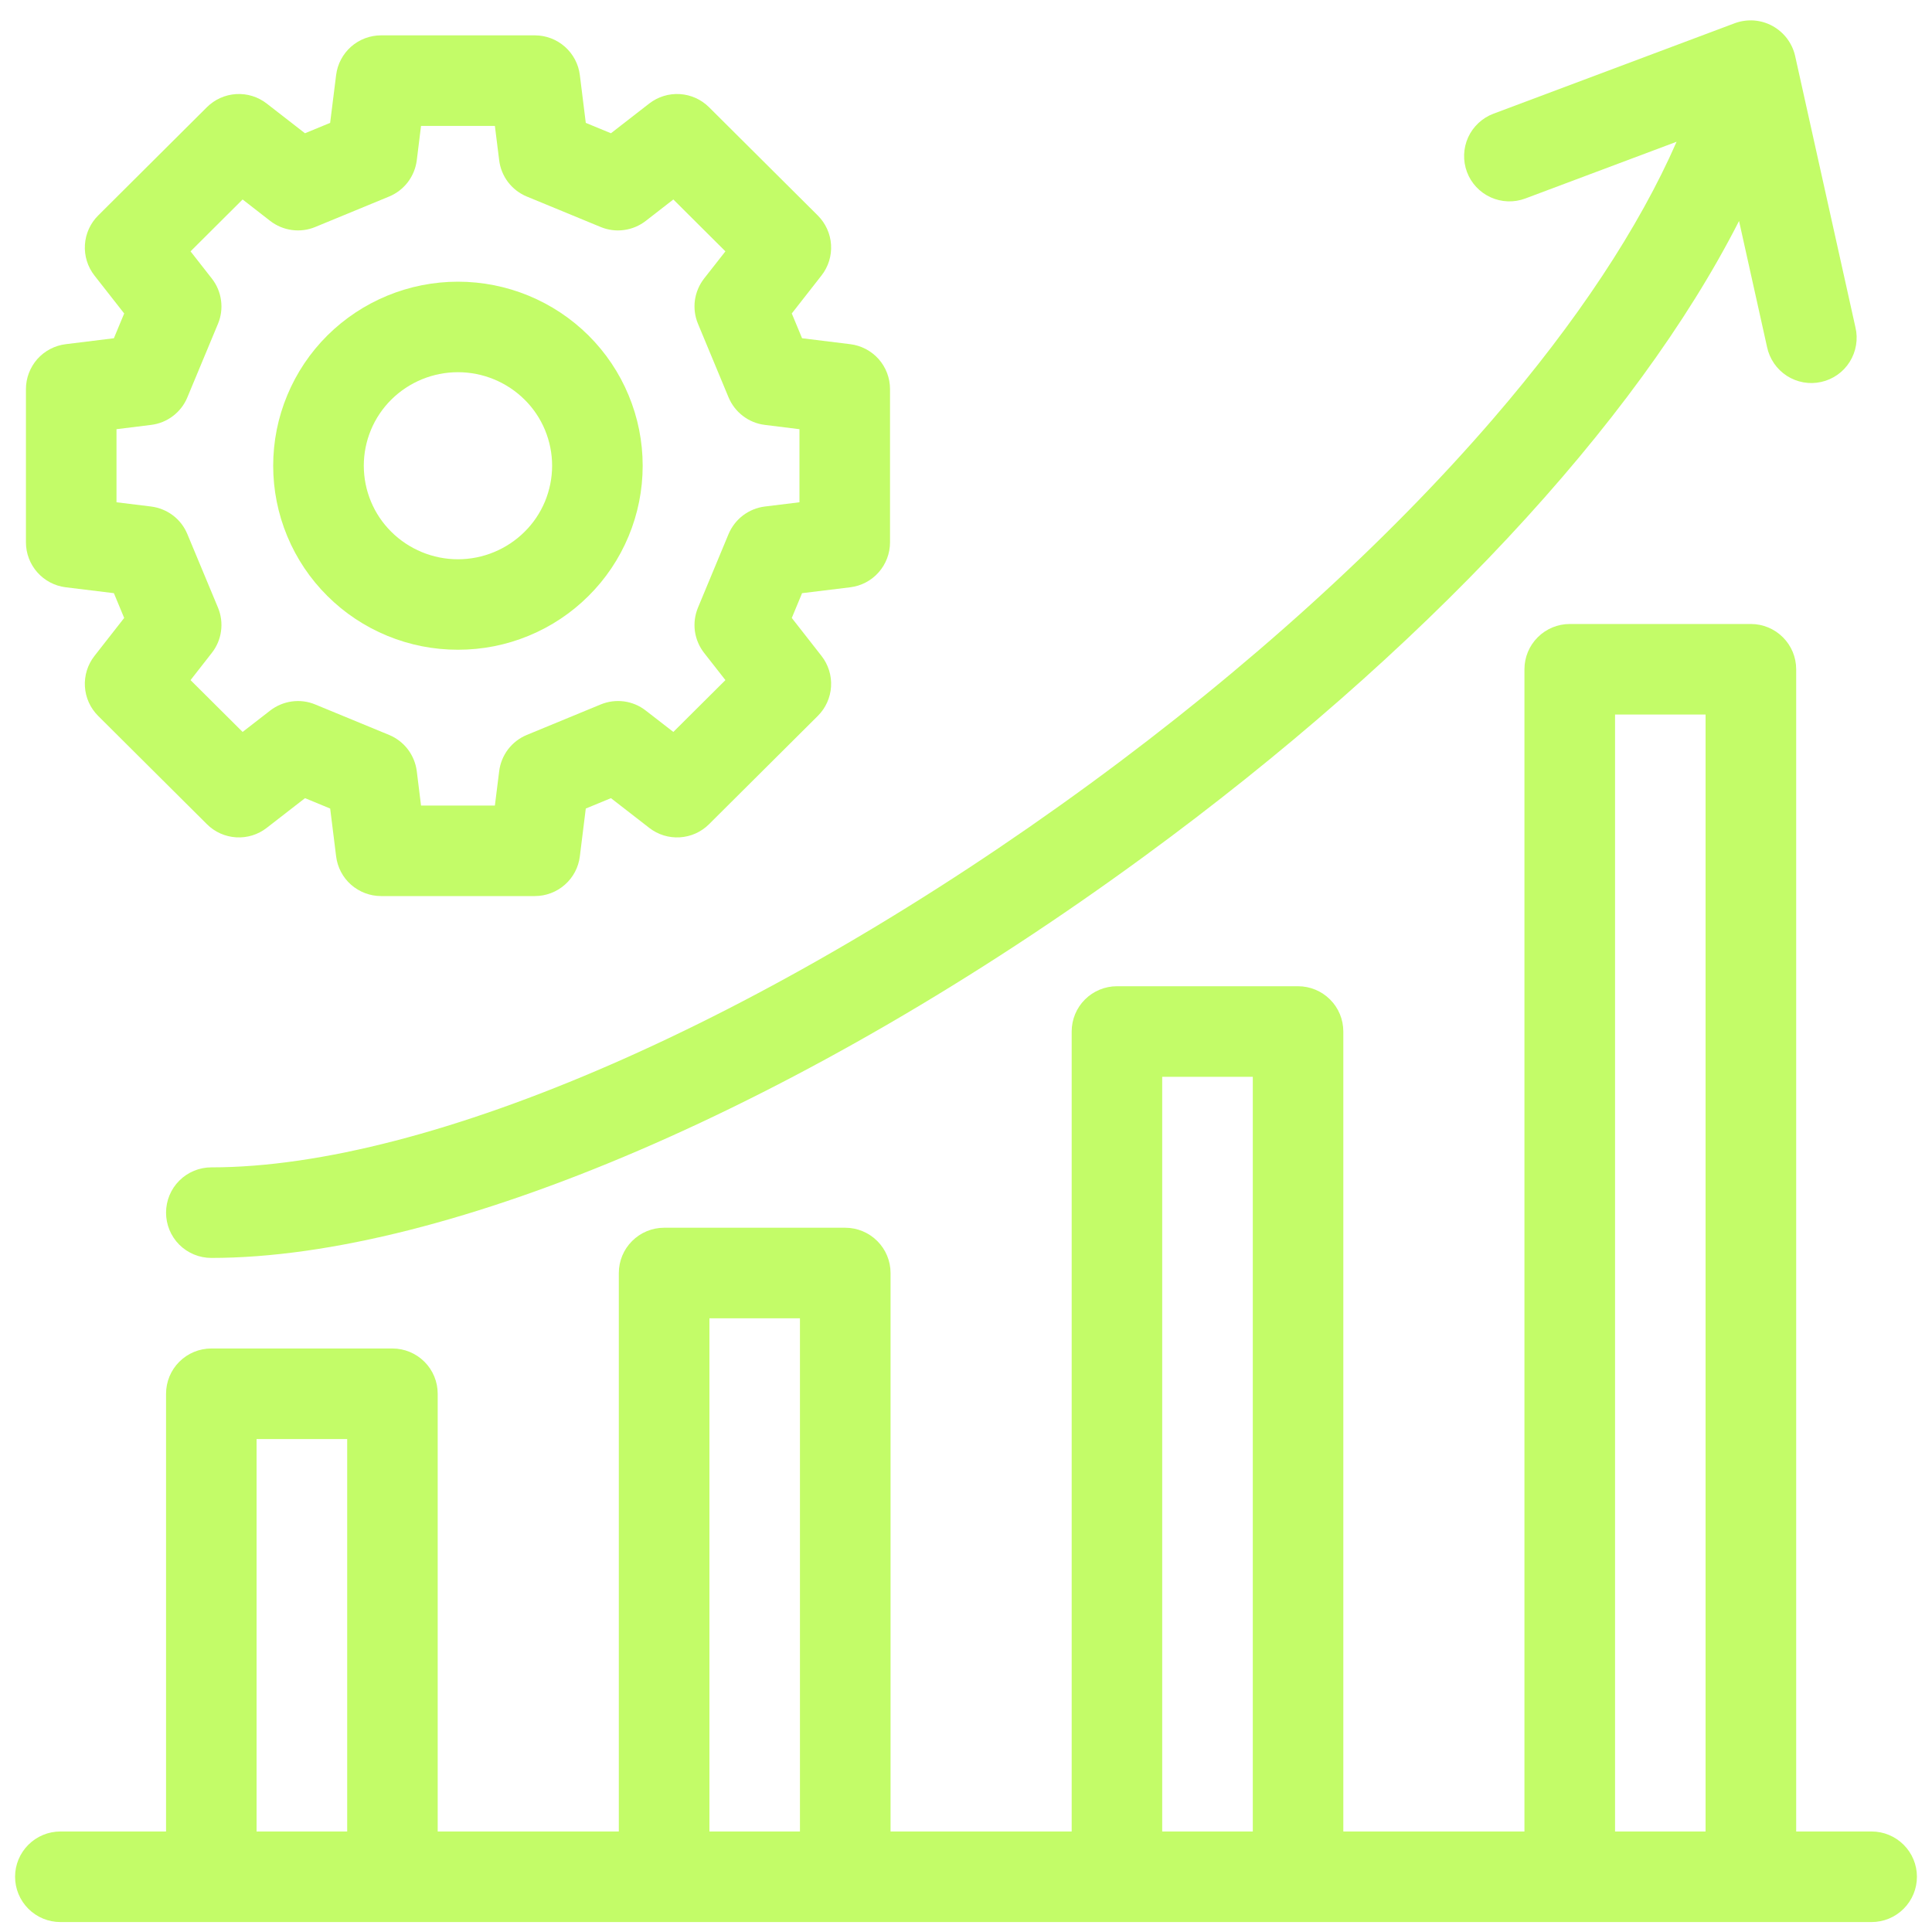<svg width="40" height="40" viewBox="0 0 40 40" fill="none" xmlns="http://www.w3.org/2000/svg">
<path d="M38.75 37.919H37.188V13.856C37.188 13.608 37.089 13.369 36.913 13.194C36.737 13.018 36.499 12.919 36.25 12.919H32.5C32.251 12.919 32.013 13.018 31.837 13.194C31.661 13.369 31.562 13.608 31.562 13.856V37.919H27.812V21.356C27.812 21.108 27.714 20.869 27.538 20.694C27.362 20.518 27.124 20.419 26.875 20.419H23.125C22.876 20.419 22.638 20.518 22.462 20.694C22.286 20.869 22.188 21.108 22.188 21.356V37.919H18.438V26.356C18.438 26.108 18.339 25.869 18.163 25.694C17.987 25.518 17.749 25.419 17.5 25.419H13.75C13.501 25.419 13.263 25.518 13.087 25.694C12.911 25.869 12.812 26.108 12.812 26.356V37.919H9.062V28.856C9.062 28.608 8.964 28.369 8.788 28.194C8.612 28.018 8.374 27.919 8.125 27.919H4.375C4.126 27.919 3.888 28.018 3.712 28.194C3.536 28.369 3.438 28.608 3.438 28.856V37.919H1.25C1.001 37.919 0.763 38.018 0.587 38.194C0.411 38.369 0.312 38.608 0.312 38.856C0.312 39.105 0.411 39.343 0.587 39.519C0.763 39.695 1.001 39.794 1.25 39.794H38.75C38.999 39.794 39.237 39.695 39.413 39.519C39.589 39.343 39.688 39.105 39.688 38.856C39.688 38.608 39.589 38.369 39.413 38.194C39.237 38.018 38.999 37.919 38.75 37.919ZM5.312 37.919V29.794H7.188V37.919H5.312ZM14.688 37.919V27.294H16.562V37.919H14.688ZM24.062 37.919V22.294H25.938V37.919H24.062ZM33.438 37.919V14.794H35.312V37.919H33.438Z" fill="#C3FC68"/>
<path d="M3.438 25.107C3.438 25.355 3.536 25.594 3.712 25.77C3.888 25.945 4.126 26.044 4.375 26.044C9.28 26.044 16.677 22.861 23.679 17.738C29.482 13.492 33.872 8.767 36.005 4.575L36.585 7.185C36.61 7.306 36.66 7.421 36.73 7.524C36.8 7.626 36.89 7.713 36.994 7.781C37.098 7.848 37.215 7.894 37.337 7.916C37.459 7.938 37.584 7.935 37.706 7.908C37.827 7.881 37.941 7.831 38.043 7.759C38.144 7.688 38.23 7.597 38.296 7.492C38.362 7.386 38.407 7.269 38.427 7.147C38.448 7.024 38.444 6.899 38.415 6.778L37.165 1.153C37.135 1.023 37.077 0.901 36.996 0.794C36.915 0.688 36.812 0.6 36.695 0.536C36.577 0.472 36.447 0.434 36.314 0.424C36.181 0.415 36.047 0.433 35.921 0.479L30.921 2.354C30.805 2.397 30.7 2.463 30.61 2.547C30.52 2.631 30.447 2.732 30.396 2.844C30.294 3.07 30.285 3.328 30.372 3.561C30.459 3.794 30.636 3.982 30.862 4.085C31.088 4.188 31.346 4.197 31.579 4.11L34.712 2.935C33.934 4.713 32.645 6.664 30.911 8.674C28.697 11.242 25.813 13.854 22.572 16.225C15.875 21.125 8.902 24.169 4.375 24.169C4.126 24.169 3.888 24.268 3.712 24.444C3.536 24.619 3.438 24.858 3.438 25.107Z" fill="#C3FC68"/>
<path d="M9.481 13.452C9.983 13.453 10.48 13.355 10.943 13.164C11.407 12.973 11.829 12.693 12.184 12.339C12.54 11.986 12.822 11.565 13.014 11.103C13.207 10.64 13.306 10.143 13.306 9.642C13.306 9.141 13.207 8.644 13.014 8.182C12.822 7.719 12.54 7.299 12.184 6.945C11.465 6.232 10.494 5.832 9.481 5.832C8.469 5.832 7.497 6.232 6.778 6.945C6.422 7.299 6.14 7.719 5.948 8.182C5.755 8.644 5.656 9.141 5.656 9.642C5.656 10.143 5.755 10.64 5.948 11.103C6.14 11.565 6.422 11.986 6.778 12.339C7.133 12.693 7.555 12.973 8.019 13.164C8.483 13.355 8.98 13.453 9.481 13.452ZM8.101 8.274C8.468 7.91 8.964 7.706 9.481 7.706C9.998 7.706 10.494 7.91 10.861 8.274C11.042 8.453 11.185 8.666 11.283 8.901C11.38 9.136 11.431 9.388 11.431 9.642C11.431 9.896 11.38 10.148 11.283 10.383C11.185 10.618 11.042 10.831 10.861 11.01C10.494 11.374 9.998 11.579 9.481 11.579C8.964 11.579 8.468 11.374 8.101 11.01C7.921 10.831 7.777 10.618 7.68 10.383C7.582 10.148 7.532 9.896 7.532 9.642C7.532 9.388 7.582 9.136 7.68 8.901C7.777 8.666 7.921 8.453 8.101 8.274Z" fill="#C3FC68"/>
<path d="M1.36 12.159L2.358 12.281L2.571 12.794L1.956 13.58C1.814 13.761 1.744 13.987 1.758 14.216C1.772 14.445 1.87 14.661 2.032 14.822L4.285 17.065C4.446 17.226 4.661 17.322 4.889 17.336C5.116 17.35 5.341 17.281 5.521 17.141L6.315 16.525L6.836 16.74L6.959 17.73C6.987 17.957 7.097 18.166 7.268 18.317C7.44 18.468 7.661 18.552 7.889 18.552H11.075C11.303 18.552 11.524 18.468 11.695 18.317C11.867 18.166 11.977 17.957 12.005 17.73L12.128 16.74L12.649 16.525L13.443 17.141C13.623 17.281 13.848 17.35 14.075 17.336C14.303 17.322 14.518 17.226 14.679 17.065L16.932 14.822C17.094 14.661 17.192 14.445 17.206 14.216C17.22 13.987 17.15 13.761 17.008 13.58L16.393 12.794L16.606 12.281L17.604 12.159C17.831 12.131 18.04 12.021 18.192 11.849C18.343 11.678 18.427 11.457 18.427 11.228V8.056C18.427 7.827 18.343 7.606 18.192 7.435C18.04 7.264 17.831 7.154 17.604 7.126L16.606 7.003L16.393 6.49L17.008 5.704C17.15 5.523 17.22 5.297 17.206 5.068C17.192 4.84 17.094 4.624 16.932 4.462L14.679 2.219C14.517 2.058 14.303 1.962 14.075 1.948C13.847 1.934 13.623 2.003 13.442 2.143L12.649 2.759L12.128 2.544L12.005 1.554C11.977 1.327 11.867 1.119 11.695 0.967C11.524 0.816 11.303 0.732 11.075 0.732H7.889C7.66 0.732 7.439 0.816 7.268 0.967C7.097 1.119 6.987 1.327 6.959 1.554L6.835 2.544L6.314 2.759L5.521 2.143C5.341 2.003 5.116 1.934 4.888 1.948C4.661 1.962 4.446 2.058 4.284 2.219L2.032 4.462C1.869 4.624 1.772 4.84 1.758 5.069C1.744 5.297 1.814 5.524 1.955 5.704L2.571 6.49L2.358 7.003L1.36 7.126C1.133 7.154 0.924 7.264 0.772 7.435C0.621 7.607 0.537 7.828 0.537 8.056V11.228C0.537 11.457 0.621 11.678 0.772 11.849C0.924 12.021 1.133 12.131 1.36 12.159ZM2.412 8.886L3.129 8.797C3.293 8.777 3.449 8.714 3.581 8.613C3.713 8.513 3.816 8.38 3.879 8.227L4.513 6.704C4.577 6.551 4.599 6.383 4.576 6.218C4.554 6.053 4.488 5.897 4.385 5.766L3.945 5.204L5.023 4.13L5.594 4.574C5.725 4.675 5.88 4.74 6.043 4.762C6.207 4.784 6.374 4.763 6.526 4.7L8.056 4.069C8.209 4.006 8.343 3.903 8.444 3.771C8.544 3.639 8.608 3.483 8.629 3.318L8.717 2.607H10.246L10.335 3.318C10.355 3.483 10.419 3.639 10.519 3.771C10.62 3.903 10.754 4.006 10.907 4.069L12.437 4.7C12.59 4.763 12.756 4.785 12.92 4.762C13.084 4.74 13.239 4.675 13.369 4.574L13.941 4.13L15.019 5.204L14.578 5.766C14.476 5.897 14.41 6.053 14.387 6.218C14.365 6.383 14.387 6.551 14.451 6.704L15.084 8.227C15.148 8.38 15.251 8.513 15.383 8.613C15.515 8.714 15.671 8.777 15.835 8.797L16.552 8.886V10.399L15.835 10.487C15.671 10.507 15.515 10.571 15.383 10.671C15.251 10.771 15.148 10.905 15.084 11.057L14.451 12.58C14.387 12.734 14.365 12.902 14.387 13.067C14.41 13.232 14.476 13.387 14.578 13.518L15.019 14.081L13.941 15.154L13.369 14.711C13.239 14.609 13.084 14.544 12.92 14.522C12.756 14.5 12.59 14.522 12.437 14.585L10.907 15.216C10.754 15.279 10.62 15.382 10.519 15.514C10.419 15.646 10.355 15.802 10.335 15.967L10.246 16.678H8.717L8.629 15.967C8.608 15.802 8.544 15.646 8.444 15.514C8.343 15.382 8.209 15.279 8.056 15.216L6.526 14.585C6.374 14.522 6.207 14.5 6.043 14.523C5.88 14.545 5.725 14.61 5.594 14.711L5.023 15.154L3.945 14.081L4.385 13.518C4.488 13.387 4.554 13.232 4.576 13.067C4.599 12.902 4.577 12.734 4.513 12.58L3.879 11.058C3.816 10.905 3.713 10.771 3.581 10.671C3.449 10.571 3.293 10.508 3.129 10.487L2.412 10.399V8.886Z" fill="#C3FC68"/>
</svg>
